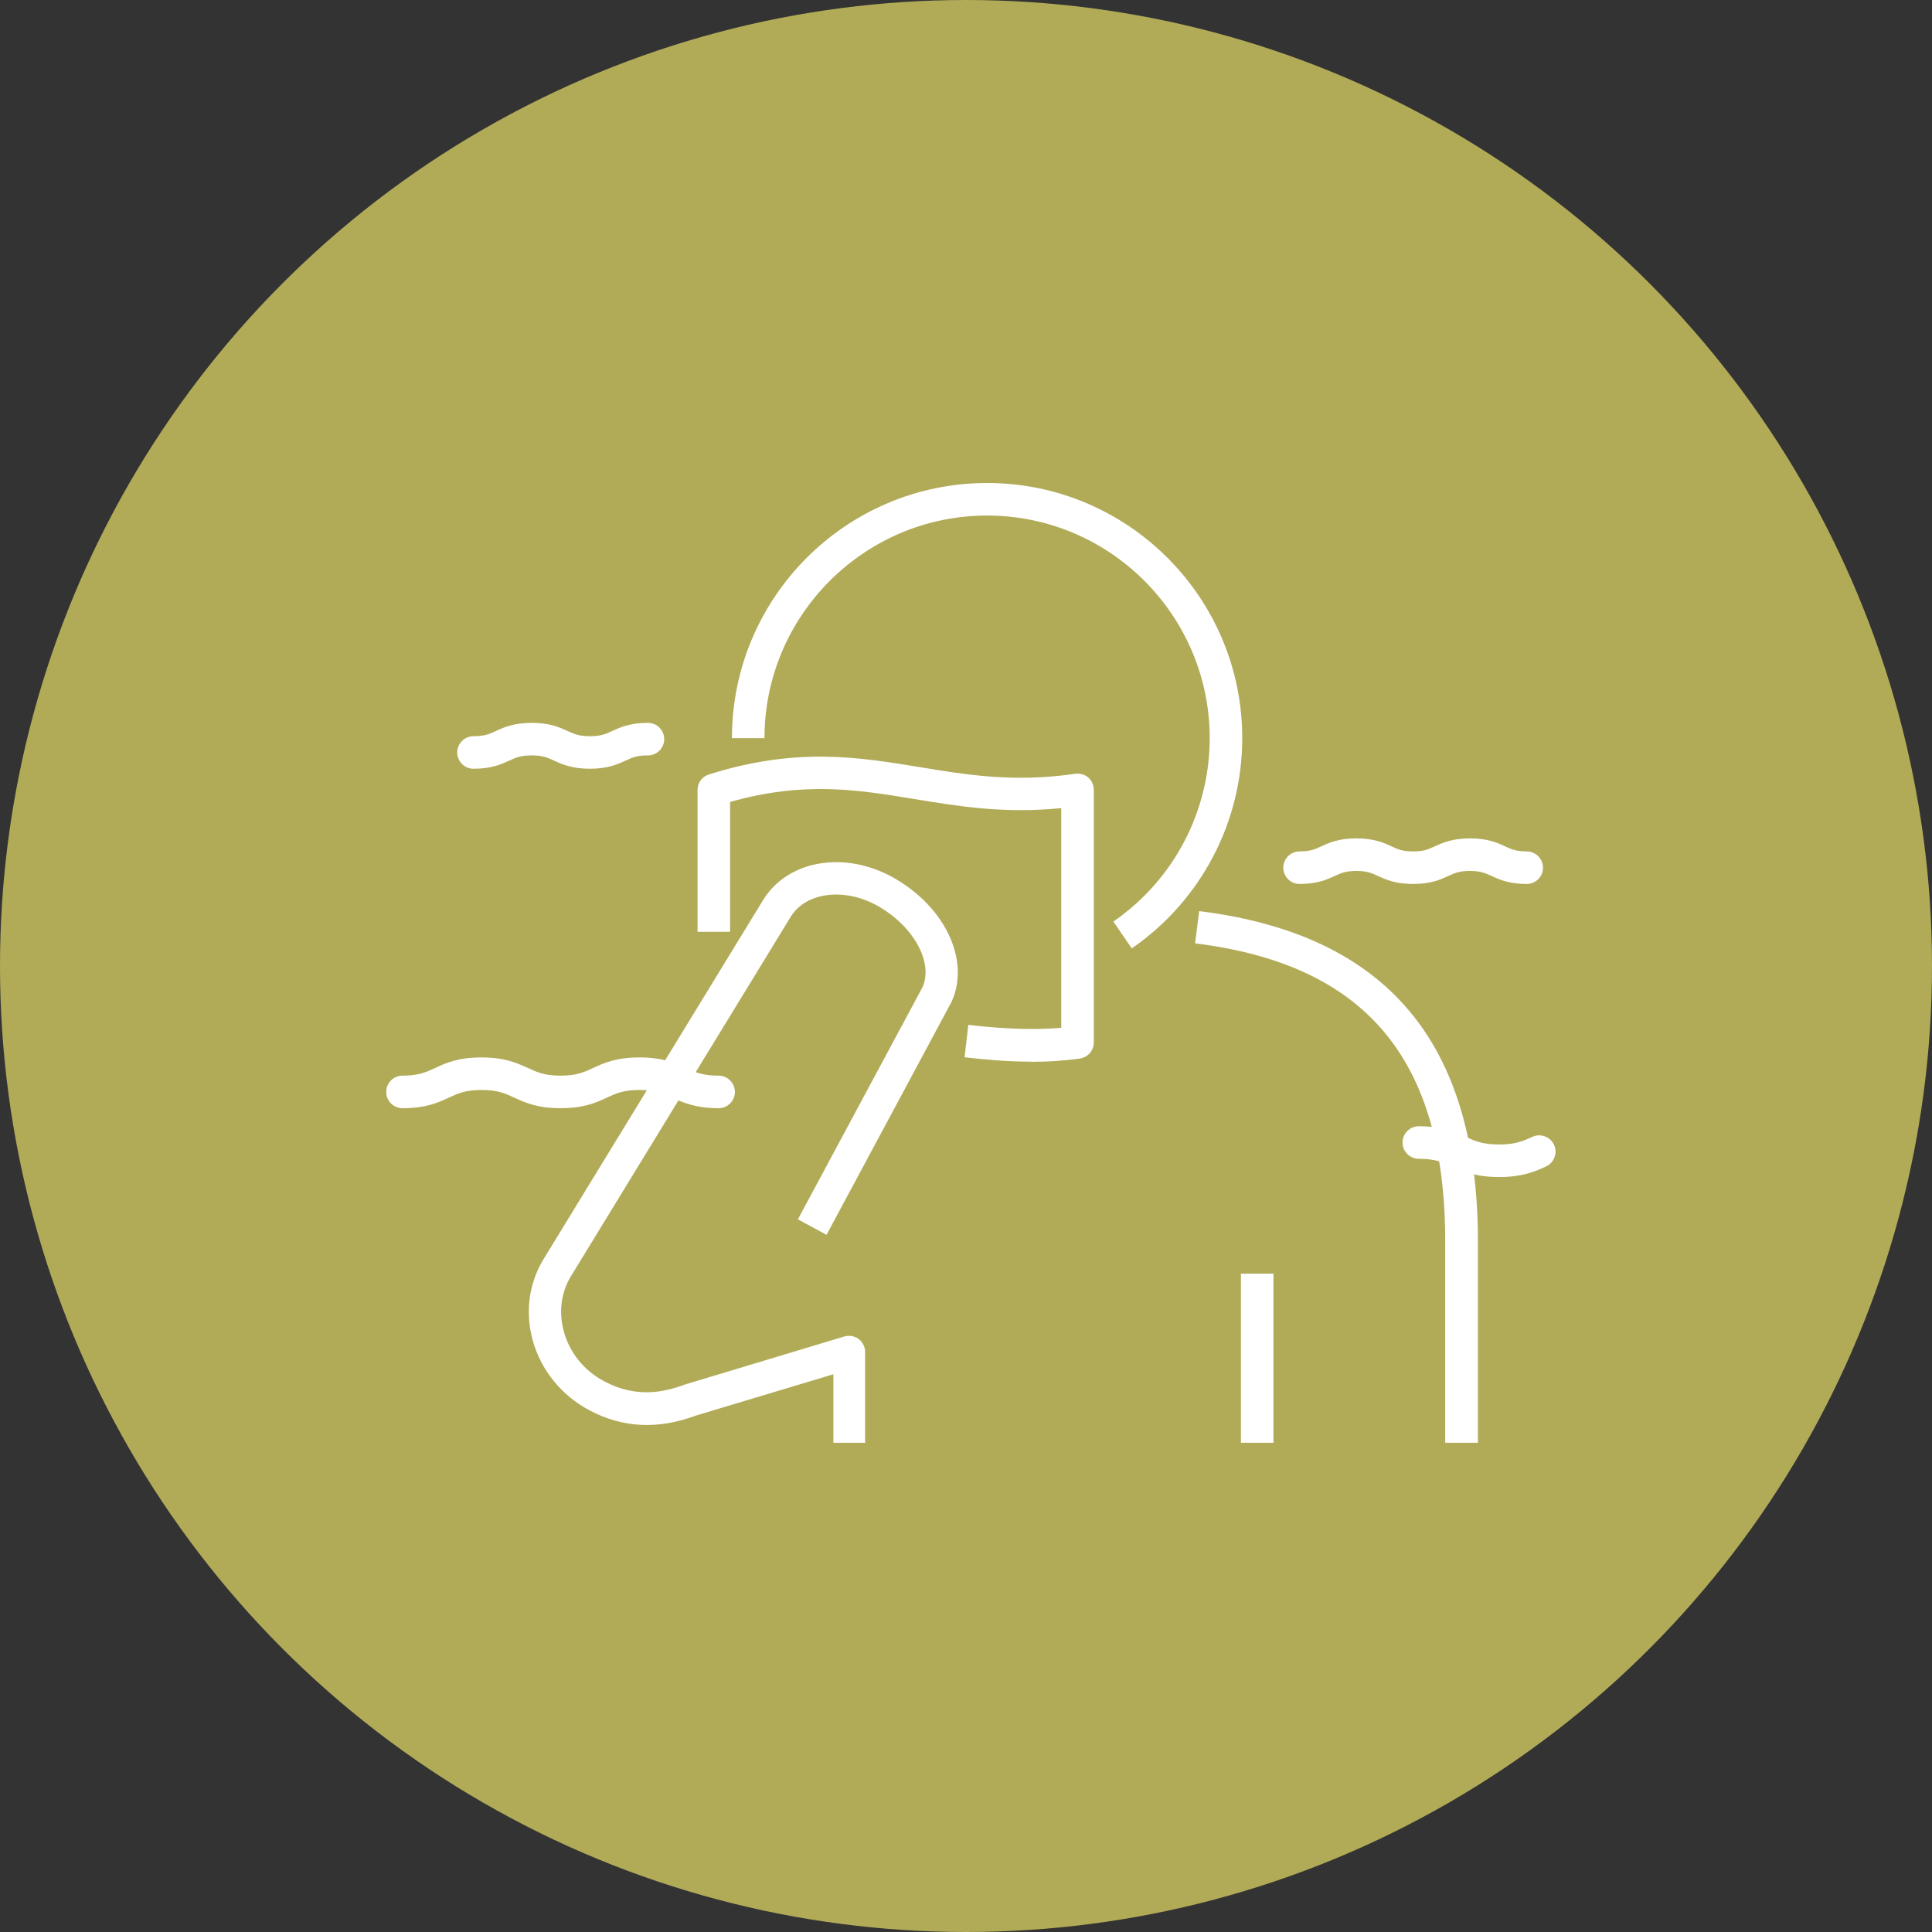 <svg width="140" height="140" viewBox="0 0 140 140" fill="none" xmlns="http://www.w3.org/2000/svg">
<rect x="0" y="0" width="140" height="140" fill="#333333" stroke="none"/>
<circle cx="70" cy="70" r="70" fill="#B1AB58"/>
<g clip-path="url(#clip0_253_3480)">
<path d="M108.625 85.292C106.916 85.292 106.019 84.879 105.229 84.525C104.545 84.219 104.003 83.971 102.812 83.971C102.163 83.971 101.633 83.441 101.633 82.792C101.633 82.144 102.163 81.613 102.812 81.613C104.522 81.613 105.418 82.026 106.208 82.379C106.892 82.686 107.434 82.934 108.637 82.934C109.84 82.934 110.406 82.674 111.043 82.379C111.632 82.108 112.34 82.368 112.611 82.957C112.882 83.547 112.623 84.254 112.033 84.525C111.29 84.867 110.359 85.292 108.637 85.292H108.625Z" fill="white"/>
<path d="M52.075 80.304C50.389 80.304 49.493 79.891 48.714 79.538C48.042 79.231 47.523 78.983 46.344 78.983C45.165 78.983 44.646 79.231 43.974 79.538C43.196 79.903 42.311 80.304 40.613 80.304C38.915 80.304 38.043 79.891 37.264 79.538C36.592 79.231 36.074 78.983 34.894 78.983C33.715 78.983 33.196 79.231 32.524 79.538C31.746 79.903 30.862 80.304 29.164 80.304C28.515 80.304 27.984 79.773 27.984 79.125C27.984 78.476 28.515 77.946 29.164 77.946C30.331 77.946 30.862 77.698 31.534 77.391C32.312 77.026 33.196 76.625 34.894 76.625C36.592 76.625 37.465 77.038 38.255 77.391C38.927 77.698 39.446 77.946 40.613 77.946C41.781 77.946 42.311 77.698 42.983 77.391C43.762 77.026 44.646 76.625 46.344 76.625C48.042 76.625 48.915 77.038 49.705 77.391C50.377 77.698 50.896 77.946 52.075 77.946C52.724 77.946 53.254 78.476 53.254 79.125C53.254 79.773 52.724 80.304 52.075 80.304Z" fill="white"/>
<path d="M42.743 55.706C41.434 55.706 40.715 55.376 40.149 55.117C39.677 54.904 39.324 54.739 38.533 54.739C37.743 54.739 37.39 54.893 36.906 55.117C36.328 55.376 35.621 55.706 34.312 55.706C33.663 55.706 33.133 55.176 33.133 54.527C33.133 53.879 33.663 53.348 34.312 53.348C35.114 53.348 35.456 53.195 35.928 52.971C36.505 52.711 37.213 52.381 38.533 52.381C39.854 52.381 40.562 52.711 41.128 52.971C41.599 53.183 41.953 53.348 42.743 53.348C43.533 53.348 43.887 53.195 44.359 52.971C44.936 52.711 45.644 52.381 46.953 52.381C47.601 52.381 48.132 52.912 48.132 53.56C48.132 54.209 47.601 54.739 46.953 54.739C46.151 54.739 45.809 54.893 45.337 55.117C44.76 55.376 44.052 55.706 42.743 55.706Z" fill="white"/>
<path d="M110.633 64.055C109.347 64.055 108.652 63.737 108.086 63.477C107.626 63.265 107.284 63.112 106.517 63.112C105.751 63.112 105.409 63.265 104.949 63.477C104.383 63.737 103.687 64.055 102.402 64.055C101.117 64.055 100.421 63.737 99.855 63.477C99.395 63.265 99.053 63.112 98.287 63.112C97.52 63.112 97.178 63.265 96.718 63.477C96.152 63.737 95.457 64.055 94.171 64.055C93.523 64.055 92.992 63.524 92.992 62.876C92.992 62.227 93.523 61.697 94.171 61.697C94.95 61.697 95.28 61.543 95.74 61.331C96.306 61.072 97.001 60.753 98.287 60.753C99.572 60.753 100.28 61.072 100.834 61.331C101.294 61.543 101.624 61.697 102.402 61.697C103.18 61.697 103.51 61.543 103.97 61.331C104.536 61.072 105.232 60.753 106.517 60.753C107.803 60.753 108.51 61.072 109.064 61.331C109.524 61.543 109.866 61.697 110.633 61.697C111.281 61.697 111.812 62.227 111.812 62.876C111.812 63.524 111.281 64.055 110.633 64.055Z" fill="white"/>
<path d="M92.28 92.296H89.922V104.56H92.28V92.296Z" fill="white"/>
<path d="M62.747 104.548H60.389V99.584L50.46 102.567C47.713 103.593 45.154 103.487 42.725 102.201C40.709 101.14 39.211 99.301 38.61 97.154C38.044 95.115 38.315 93.027 39.364 91.282L55.283 65.246C57.052 62.322 61.215 61.602 64.776 63.619C68.502 65.741 70.306 69.585 68.962 72.58L59.894 89.478L57.818 88.358L66.851 71.531C67.641 69.762 66.238 67.144 63.608 65.647C61.215 64.291 58.373 64.644 57.288 66.449L41.369 92.485C40.65 93.664 40.473 95.091 40.862 96.506C41.298 98.051 42.336 99.336 43.798 100.102C46.156 101.352 48.184 100.869 49.67 100.315L61.179 96.848C61.533 96.742 61.922 96.812 62.217 97.025C62.512 97.249 62.688 97.603 62.688 97.968V104.524L62.747 104.548Z" fill="white"/>
<path d="M107.084 104.548H104.726V89.962C104.726 76.755 98.971 69.892 86.602 68.359L86.896 66.024C100.48 67.71 107.096 75.54 107.096 89.962V104.548H107.084Z" fill="white"/>
<path d="M82.011 68.725L80.679 66.779C85.054 63.76 87.66 58.796 87.66 53.489C87.66 44.599 80.42 37.358 71.529 37.358C62.638 37.358 55.397 44.599 55.397 53.489H53.039C53.039 43.29 61.329 35 71.529 35C81.728 35 90.018 43.29 90.018 53.489C90.018 59.574 87.023 65.269 82.011 68.725Z" fill="white"/>
<path d="M74.744 76.932C72.916 76.932 71.206 76.766 69.897 76.613L70.168 74.267C71.914 74.467 74.425 74.691 76.901 74.479V58.56C72.751 58.973 69.461 58.43 66.254 57.9C62.162 57.227 58.282 56.591 52.905 58.112V67.522H50.547V57.239C50.547 56.721 50.877 56.272 51.372 56.119C57.728 54.114 62.256 54.869 66.643 55.589C70.003 56.143 73.47 56.721 77.916 56.072C78.258 56.025 78.6 56.119 78.859 56.343C79.118 56.567 79.26 56.897 79.26 57.239V75.54C79.26 76.13 78.824 76.625 78.246 76.708C77.067 76.873 75.876 76.943 74.732 76.943L74.744 76.932Z" fill="white"/>
</g>
<defs>
<clipPath id="clip0_253_3480">
<rect width="84.712" height="69.548" fill="white" transform="translate(28 35)"/>
</clipPath>
</defs>
</svg>
